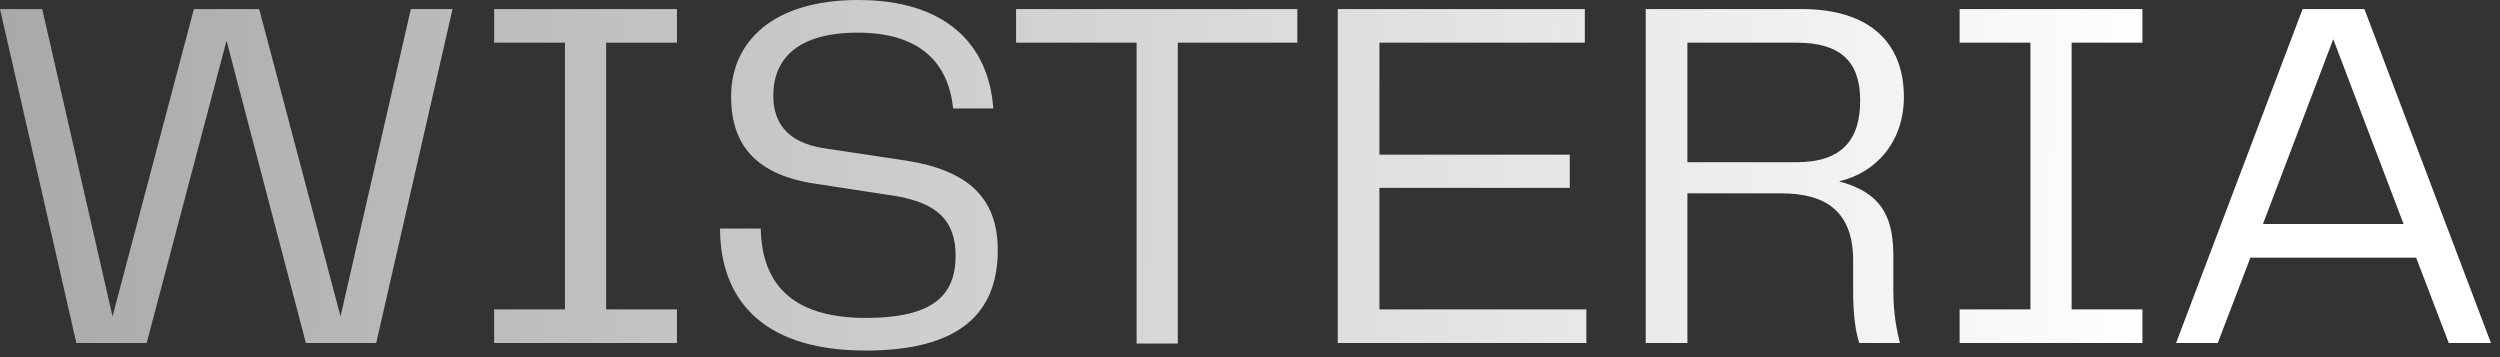 <?xml version="1.0" encoding="UTF-8"?> <svg xmlns="http://www.w3.org/2000/svg" width="224" height="32" viewBox="0 0 224 32" fill="none"><rect x="0" y="0" width="224" height="32" fill="#333333" stroke="none"/><path d="M30.512 28.35L36.812 0.81H40.547L33.707 30.735H27.407L20.297 3.645L13.142 30.735H6.842L0.002 0.81H3.782L10.082 28.35L17.372 0.81H23.222L30.512 28.35ZM60.654 0.81V3.825H54.309V27.72H60.654V30.735H44.274V27.72H50.619V3.825H44.274V0.81H60.654ZM64.517 20.475H68.162C68.252 25.11 70.637 28.485 77.567 28.485C83.732 28.485 85.622 26.37 85.622 22.905C85.622 19.755 83.957 18.18 80.177 17.55L73.112 16.47C67.892 15.705 65.507 13.14 65.507 8.64C65.507 3.825 69.152 -6.55651e-07 76.892 -6.55651e-07C84.722 -6.55651e-07 88.592 3.96 88.997 9.72H85.397C84.992 5.67 82.472 2.925 76.847 2.925C71.537 2.925 69.287 5.22 69.287 8.55C69.287 10.89 70.412 12.735 73.787 13.275L81.257 14.4C86.567 15.255 89.402 17.595 89.402 22.41C89.402 28.125 85.892 31.41 77.567 31.41C67.847 31.41 64.517 26.37 64.517 20.475ZM91.04 0.81H116.24V3.825H105.53V30.78H101.84V3.825H91.04V0.81ZM123.596 16.83V27.72H142.136V30.735H119.861V0.81H142.001V3.825H123.596V13.86H140.651V16.83H123.596ZM169.643 22.815V25.965C169.643 28.17 169.958 29.61 170.228 30.735H166.583C166.268 29.745 166.043 28.26 166.043 26.1V23.355C166.043 19.08 163.748 17.325 159.608 17.325H151.193V30.735H147.458V0.81H161.408C167.573 0.81 170.588 3.87 170.588 8.685C170.588 12.69 168.113 15.48 164.783 16.245C167.618 17.055 169.643 18.405 169.643 22.815ZM151.193 14.535H160.958C165.143 14.535 166.673 12.42 166.673 9C166.673 5.535 164.918 3.825 161.003 3.825H151.193V14.535ZM191.962 0.81V3.825H185.617V27.72H191.962V30.735H175.582V27.72H181.927V3.825H175.582V0.81H191.962ZM223.19 30.735H219.41L216.485 23.085H201.635L198.71 30.735H194.975L206.315 0.81H211.85L223.19 30.735ZM209.06 3.51L202.76 20.07H215.36L209.06 3.51Z" fill="url(#paint0_linear_940_3041)"></path><defs><linearGradient id="paint0_linear_940_3041" x1="194.212" y1="14.765" x2="-35.601" y2="11.341" gradientUnits="userSpaceOnUse"><stop stop-color="white"></stop><stop offset="1" stop-color="#999999"></stop></linearGradient></defs></svg> 